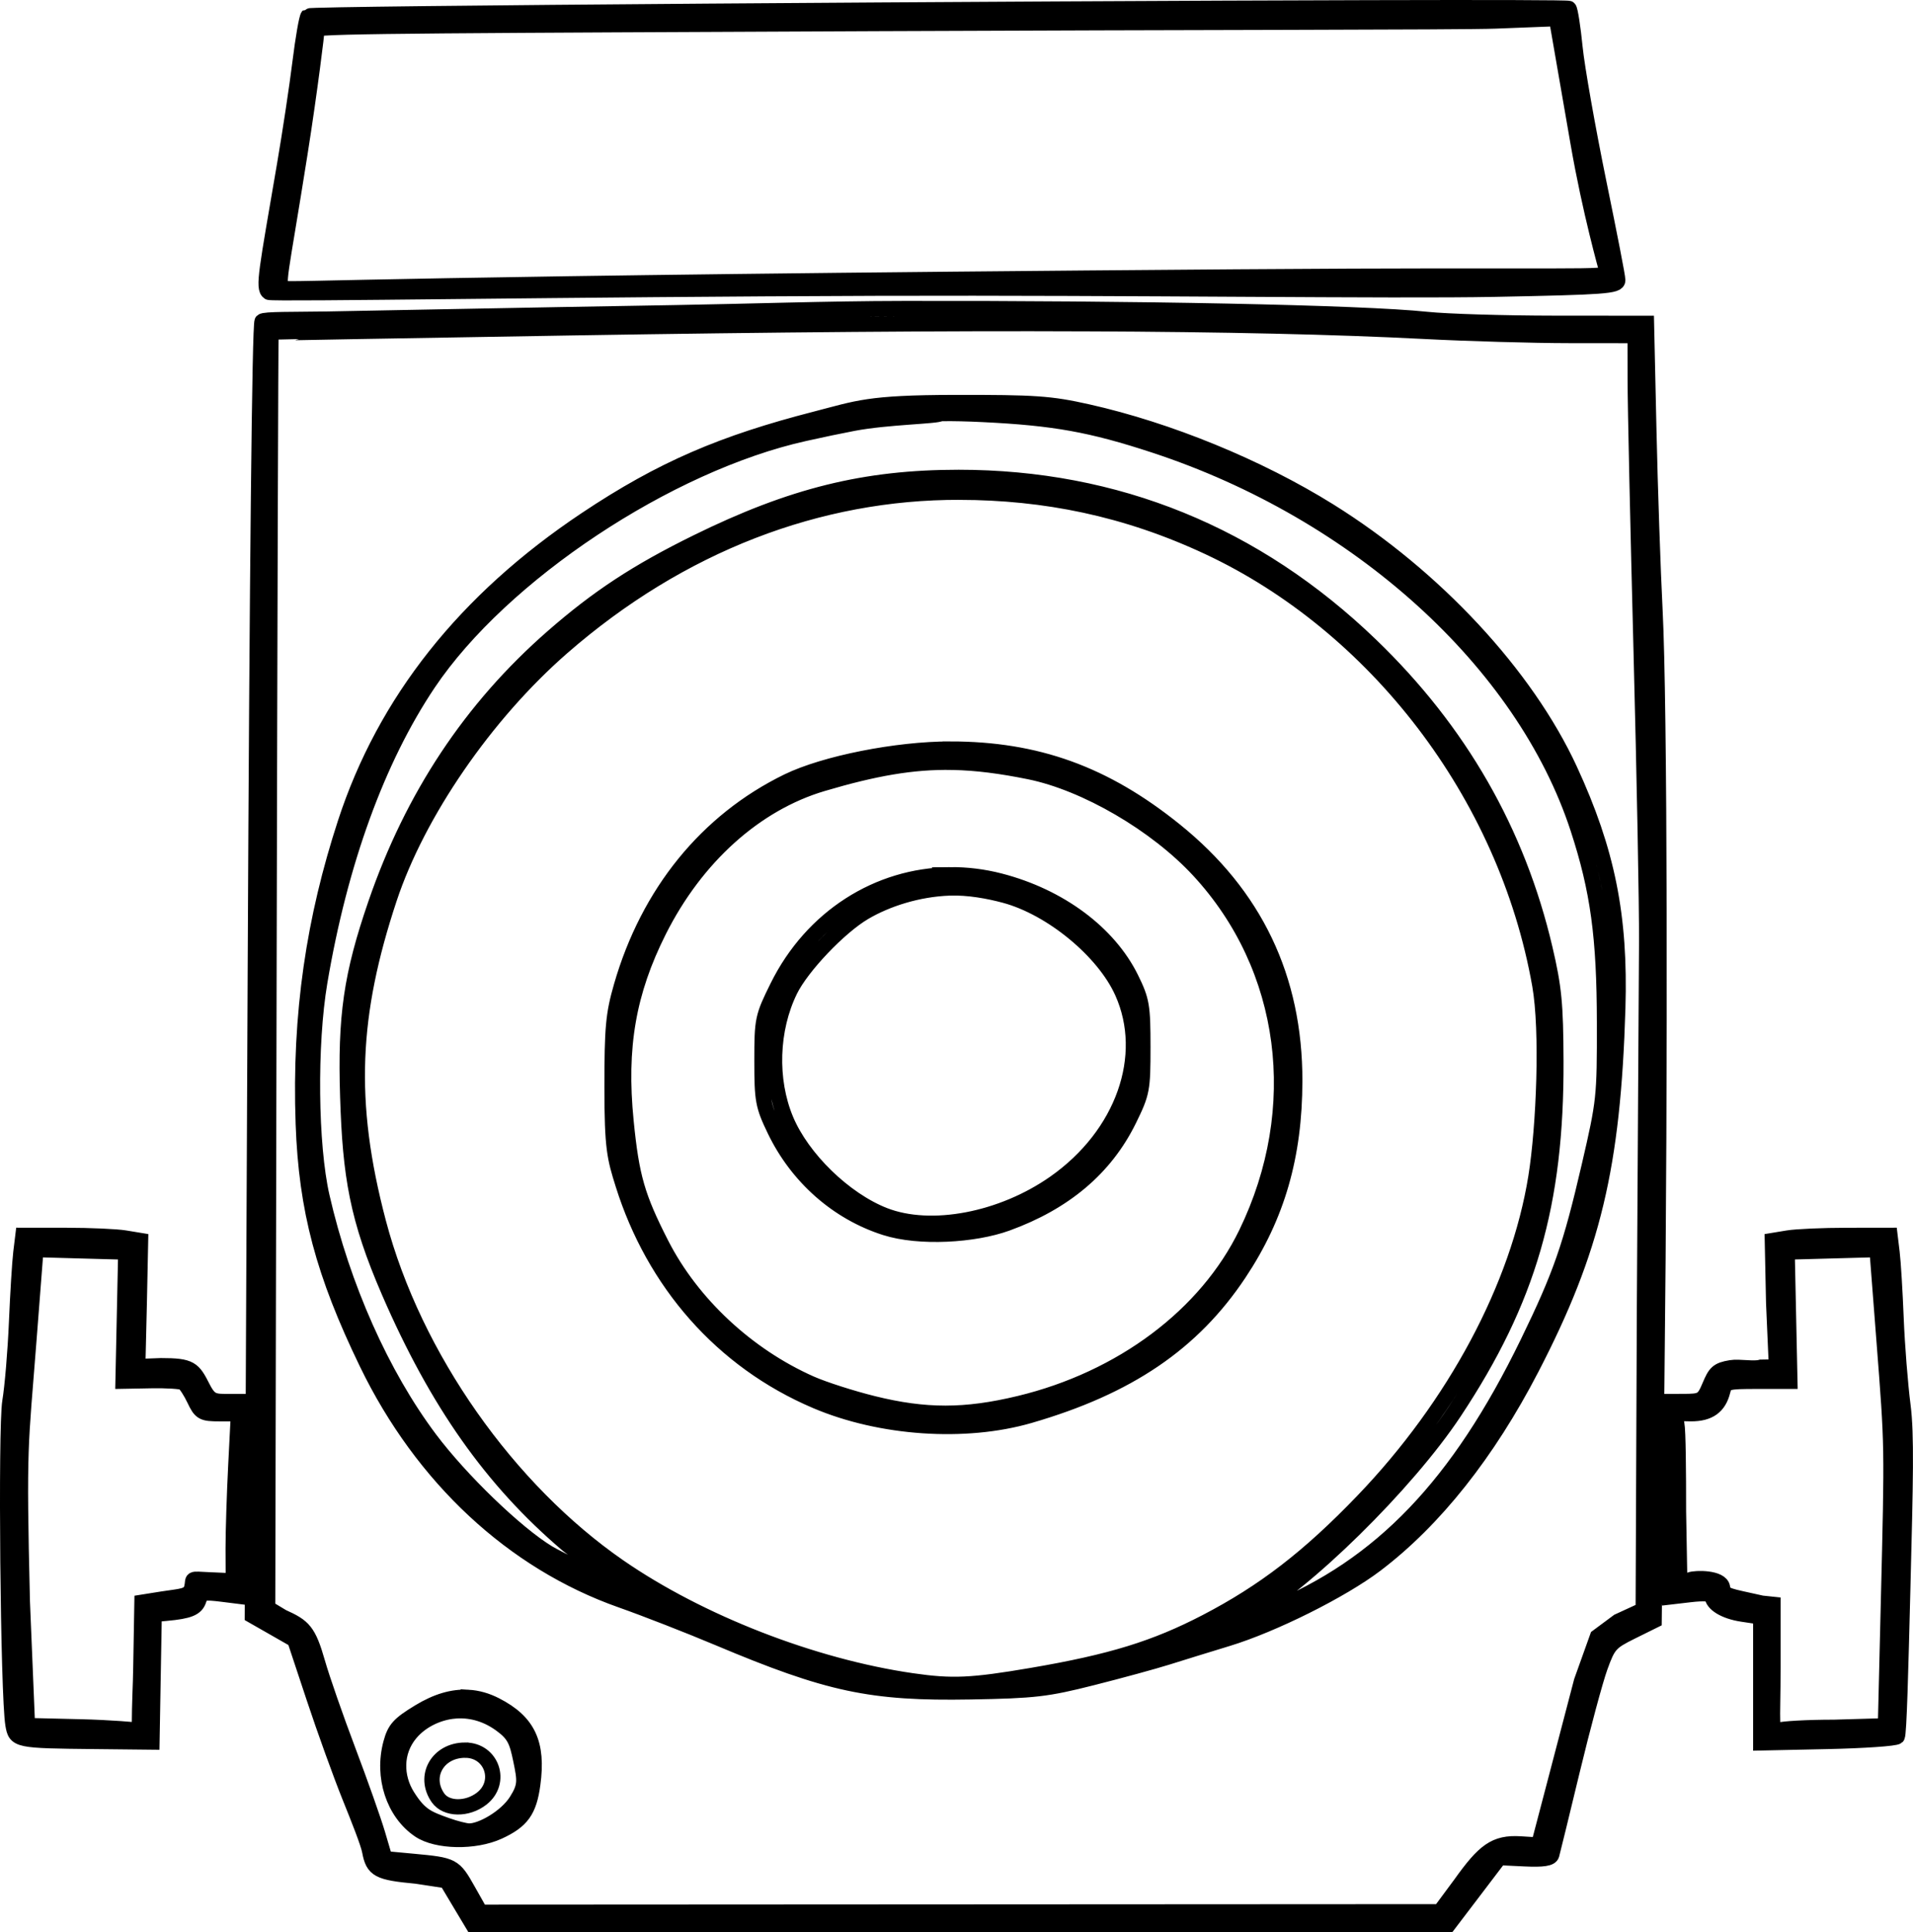 <?xml version="1.0" encoding="UTF-8" standalone="no"?>
<!-- Created with Inkscape (http://www.inkscape.org/) -->

<svg
   width="192.837mm"
   height="194.698mm"
   viewBox="0 0 192.837 194.698"
   version="1.1"
   id="svg1"
   xml:space="preserve"
   xmlns:inkscape="http://www.inkscape.org/namespaces/inkscape"
   xmlns:sodipodi="http://sodipodi.sourceforge.net/DTD/sodipodi-0.dtd"
   xmlns="http://www.w3.org/2000/svg"
   xmlns:svg="http://www.w3.org/2000/svg"><sodipodi:namedview
     id="namedview1"
     pagecolor="#ffffff"
     bordercolor="#eeeeee"
     borderopacity="1"
     inkscape:showpageshadow="0"
     inkscape:pageopacity="0"
     inkscape:pagecheckerboard="0"
     inkscape:deskcolor="#d1d1d1"
     inkscape:document-units="mm"
     inkscape:zoom="1.0449705"
     inkscape:cx="113.40033"
     inkscape:cy="298.09453"
     inkscape:window-width="3440"
     inkscape:window-height="1369"
     inkscape:window-x="2552"
     inkscape:window-y="1432"
     inkscape:window-maximized="1"
     inkscape:current-layer="layer1" /><defs
     id="defs1" /><g
     inkscape:label="Layer 1"
     inkscape:groupmode="layer"
     id="layer1"
     transform="translate(-7.456,-5.738)"><path
       id="path1"
       style="fill:none;fill-opacity:1;stroke:#000000;stroke-width:1.544;stroke-dasharray:none;stroke-opacity:1"
       d="M 145.657,6.524 C 109.946,6.61 38.771,7.095 38.517,7.349 c -0.149,0.149 -0.516,2.263 -0.818,4.697 -0.301,2.434 -1.005,7.092 -1.562,10.349 -1.816,10.628 -2.204,12.384 -1.57,12.799 0.312,0.205 30.857,-0.324 61.253,-0.416 26.218,-0.079 51.965,0.306 62.355,0.103 11.066,-0.217 12.356,-0.311 12.355,-0.909 -1.9e-4,-0.367 -0.791,-4.397 -1.908,-9.849 -1.117,-5.453 -2.198,-11.573 -2.401,-13.6 -0.203,-2.027 -0.478,-3.795 -0.612,-3.929 -0.084,-0.084 -8.048,-0.098 -19.952,-0.07 z m 18.704,1.089 2.176,12.545 c 1.197,6.9 2.827,12.624 2.928,13.011 0.172,0.659 -2.796,0.222 -37.4,0.477 -84.368,0.621 -95.528,1.383 -96.015,1.154 -0.745,-0.351 -0.363,-0.914 1.65,-13.652 C 38.71,14.757 39.413,8.925 39.414,8.671 39.416,8.333 54.607,8.295 95.925,8.106 126.87,7.964 154.833,7.984 158.214,7.852 Z M 98.489,36.835 c -7.797,0.013 -15.566,0.295 -22.955,0.417 -16.031,0.266 -31.827,0.592 -35.13,0.645 -3.336,0.053 -6.307,-0.003 -6.524,0.224 -0.241,0.253 -0.503,25.186 -0.686,65.417 l -0.297,65.008 2.136,1.219 2.134,1.219 1.947,5.866 c 1.07,3.226 2.692,7.717 3.604,9.98 0.912,2.263 1.851,4.621 2.007,5.453 0.354,1.884 0.856,2.152 4.713,2.511 l 3.031,0.462 1.318,2.204 1.32,2.206 h 49.184 49.186 l 2.563,-3.369 2.563,-3.371 2.559,0.122 c 1.83,0.087 2.602,-0.03 2.712,-0.409 0.085,-0.292 1.017,-4.114 2.074,-8.494 1.057,-4.381 2.318,-9.063 2.802,-10.405 0.821,-2.276 1.035,-2.517 3.163,-3.57 l 2.282,-1.129 0.271,-23.967 c 0.37,-32.755 0.287,-68.63 -0.179,-77.748 -0.213,-4.156 -0.493,-12.382 -0.624,-18.279 l -0.239,-10.722 -9.248,-0.006 c -5.087,-0.004 -10.881,-0.179 -12.876,-0.389 -6.734,-0.708 -29.418,-1.134 -52.81,-1.095 z m 18.321,1.518 c 14.15,0.059 25.385,0.316 34.238,0.774 4.381,0.227 10.951,0.416 14.601,0.419 l 6.637,0.006 0.008,4.595 c 0.004,2.527 0.274,14.796 0.598,27.264 0.325,12.468 0.573,25.61 0.554,29.204 -0.019,3.594 -0.117,20.18 -0.219,36.857 l -0.126,30.491 -2.53,1.164 -2.087,1.548 -1.606,4.483 c -0.674,2.583 -1.924,7.355 -2.776,10.602 l -1.55,5.905 -1.837,-0.114 c -2.556,-0.157 -3.646,0.697 -6.022,4.022 l -2.085,2.815 -48.426,0.026 -48.297,0.026 -1.258,-2.228 c -1.403,-2.485 -1.476,-2.525 -5.499,-2.902 l -2.87,-0.267 -0.734,-2.491 c -0.404,-1.37 -1.746,-5.165 -2.982,-8.432 -1.236,-3.268 -2.615,-7.227 -3.063,-8.799 -0.929,-3.255 -1.419,-3.687 -3.548,-4.646 l -1.498,-0.9 0.136,-64.212 c 0.074,-35.316 0.165,-64.232 0.203,-64.256 0.039,-0.024 13.671,-0.267 30.295,-0.538 20.525,-0.336 37.593,-0.474 51.743,-0.415 z m -13.143,7.952 c -8.733,0.014 -9.719,0.559 -13.985,1.657 -9.304,2.394 -15.466,4.981 -23.167,10.123 -12.169,8.125 -20.26,18.328 -24.258,30.588 -3.12,9.567 -4.626,19.169 -4.228,30.322 0.308,8.636 2.021,15.075 6.42,24.148 5.576,11.5 14.712,20.001 25.624,23.845 2.436,0.858 6.836,2.575 9.777,3.813 11.147,4.693 15.399,5.598 25.451,5.421 6.431,-0.114 7.66,-0.256 12.254,-1.418 2.808,-0.71 6.209,-1.638 7.557,-2.062 1.348,-0.424 4.08,-1.269 6.073,-1.875 4.591,-1.396 11.524,-4.856 14.962,-7.465 5.917,-4.49 11.269,-11.232 15.694,-19.769 6.201,-11.965 8.214,-20.372 8.692,-36.308 0.278,-9.257 -1.044,-15.827 -4.828,-24.019 -4.419,-9.566 -13.614,-19.456 -24.254,-26.085 -7.116,-4.434 -16.202,-8.157 -24.368,-9.986 -3.748,-0.839 -5.262,-0.944 -13.414,-0.931 z m -1.398,1.105 c 1.315,-0.019 2.69,0.016 4.256,0.092 7.208,0.348 10.932,1.018 17.313,3.113 20.501,6.732 37.203,21.845 42.682,38.622 2.025,6.202 2.666,10.885 2.678,19.547 0.012,7.557 -0.031,7.937 -1.54,14.444 -1.89,8.15 -2.877,10.984 -6.207,17.826 -6.99,14.361 -14.775,22.477 -25.927,27.034 -2.359,0.964 -11.649,4.07 -11.761,4.066 -0.112,-0.004 8.12,-2.899 9.41,-3.599 5.734,-3.111 16.08,-13.276 20.877,-20.511 7.499,-11.308 10.3,-20.985 10.243,-35.379 -0.023,-5.777 -0.178,-7.394 -1.097,-11.324 -2.753,-11.771 -8.602,-21.961 -17.557,-30.586 C 134.023,59.563 119.971,53.847 104.088,53.847 c -9.439,0 -16.813,1.823 -26.358,6.516 -6.059,2.979 -10.011,5.572 -14.585,9.571 -8.207,7.175 -14.099,16.059 -17.818,26.865 -2.469,7.173 -3.073,11.342 -2.816,19.459 0.252,7.97 0.941,12.23 4.166,19.669 4.839,11.162 10.381,18.994 17.908,25.411 2.23,1.901 13.565,7.621 13.789,7.826 0.821,0.748 -13.373,-5.551 -15.666,-6.943 -3.239,-1.966 -8.794,-7.32 -11.927,-11.494 -4.837,-6.445 -8.79,-15.324 -10.87,-24.418 -1.183,-5.172 -1.286,-15.3 -0.221,-21.611 2.033,-12.052 5.817,-22.457 10.945,-30.096 7.373,-10.983 24.173,-22.132 37.948,-25.185 1.851,-0.41 3.451,-0.747 4.888,-1.02 3.484,-0.662 8.511,-0.701 8.798,-0.988 z m 1.941,7.926 c 8.54,0.024 16.727,1.634 25.104,5.56 16.654,7.805 29.946,24.726 33.361,44.107 0.808,4.586 0.43,14.243 -0.392,19.348 -1.774,11.025 -8.178,23.004 -17.457,32.656 -5.433,5.652 -9.958,9.139 -15.796,12.172 -5.13,2.665 -9.588,4.036 -17.533,5.391 -6.122,1.044 -8.064,1.13 -12.12,0.542 -9.993,-1.447 -21.407,-5.893 -29.515,-11.494 C 58.723,155.923 49.207,142.558 45.606,128.931 42.375,116.705 42.874,107.852 46.702,96.296 49.566,87.652 56.404,77.717 64.124,70.985 76.035,60.598 89.976,55.295 104.209,55.335 Z m -0.951,25.887 c -5.402,-0.005 -12.69,1.441 -16.406,3.253 -8.153,3.975 -14.043,11.227 -16.757,20.632 -0.82,2.841 -0.943,4.174 -0.943,10.211 0,6.142 0.262,7.08 1.108,9.774 3.098,9.865 9.929,17.776 19.458,21.827 6.519,2.772 15.019,3.351 21.516,1.468 9.946,-2.882 16.45,-7.295 21.137,-14.346 3.841,-5.778 5.587,-11.823 5.598,-19.374 0.015,-10.361 -4.01,-18.773 -12.098,-25.279 -7.073,-5.69 -13.908,-8.159 -22.613,-8.167 z m 0.215,1.332 c 2.416,0.047 4.892,0.371 7.75,0.951 5.662,1.15 12.757,5.284 17.068,9.94 9.044,9.769 10.903,23.978 4.785,36.577 -4.013,8.264 -12.547,14.661 -22.874,17.144 -5.464,1.314 -9.464,1.315 -14.741,0.008 -2.154,-0.534 -4.974,-1.438 -6.268,-2.01 -6.399,-2.83 -11.99,-8.041 -15.054,-14.031 -2.441,-4.773 -3.022,-6.785 -3.58,-12.411 -0.742,-7.474 0.221,-13.025 3.327,-19.202 3.733,-7.425 9.727,-12.811 16.484,-14.812 5.211,-1.543 9.076,-2.232 13.103,-2.154 z m -0.259,11.336 c -7.226,0.068 -13.915,4.254 -17.391,11.288 -1.508,3.051 -1.558,3.293 -1.558,7.463 0,3.989 0.095,4.507 1.276,6.964 2.276,4.732 6.314,8.302 11.143,9.846 3.44,1.101 8.971,0.763 12.275,-0.437 5.807,-2.108 9.909,-5.556 12.3,-10.421 1.338,-2.723 1.4,-3.053 1.4,-7.353 0,-4.13 -0.097,-4.699 -1.173,-6.891 -2.255,-4.593 -7.209,-8.278 -13.217,-9.834 -1.692,-0.438 -3.388,-0.642 -5.056,-0.626 z m -0.071,1.328 c 1.92,-0.073 3.985,0.312 5.613,0.75 4.691,1.263 9.973,5.618 11.829,9.755 2.889,6.437 0.074,14.374 -6.809,19.208 -5.33,3.743 -12.479,5.102 -17.182,3.265 -4.007,-1.566 -8.277,-5.716 -9.914,-9.633 -1.673,-4.004 -1.509,-9.097 0.419,-13.027 1.174,-2.392 4.97,-6.381 7.479,-7.858 2.262,-1.331 5.365,-2.338 8.565,-2.46 z M 9.772,130.227 9.56,131.964 c -0.116,0.955 -0.311,4.124 -0.435,7.044 -0.124,2.92 -0.425,6.505 -0.67,7.966 -0.442,2.631 -0.186,29.649 0.309,32.551 0.272,1.594 0.378,1.615 8.197,1.697 l 5.81,0.062 0.112,-6.432 0.114,-6.434 1.225,-0.112 c 2.297,-0.21 3.01,-0.503 3.277,-1.344 0.24,-0.757 0.48,-0.814 2.415,-0.572 l 2.15,0.269 0.261,-2.184 c 0.144,-1.201 0.265,-5.63 0.267,-9.842 l 0.002,-7.659 H 30.765 c -1.714,0 -2.118,0.072 -2.874,-1.411 -0.959,-1.88 -1.176,-2.201 -4.214,-2.2 l -2.337,0.086 0.153,-6.424 0.13,-6.274 -1.56,-0.257 c -0.858,-0.142 -3.524,-0.261 -5.925,-0.263 z m 188.199,0 -4.366,0.006 c -2.401,0.002 -5.07,0.12 -5.927,0.261 l -1.56,0.257 0.132,6.274 0.281,6.467 -1.56,0.025 c -0.765,0.218 -2.165,-0.093 -3.039,0.051 -1.357,0.224 -1.578,0.501 -2.14,1.84 -0.631,1.504 -0.843,1.557 -2.705,1.561 l -1.941,0.004 0.004,7.659 c 0.002,4.212 0.122,8.646 0.267,9.852 l 0.263,2.192 2.184,-0.255 c 1.269,-0.149 2.182,-0.097 2.182,0.126 0,0.813 1.263,1.58 3.043,1.847 l 1.859,0.279 v 6.346 6.348 l 6.705,-0.144 c 3.688,-0.079 6.859,-0.298 7.046,-0.485 0.187,-0.187 0.355,-6.831 0.559,-14.843 0.279,-10.978 0.399,-15.589 0.022,-18.513 -0.275,-2.134 -0.587,-6.086 -0.694,-8.781 -0.107,-2.696 -0.288,-5.683 -0.405,-6.637 z m -186.898,1.43 4.533,0.126 4.531,0.124 -0.138,6.504 -0.138,6.506 2.836,-0.052 c 1.56,-0.029 3.023,0.063 3.253,0.205 0.23,0.142 0.724,0.903 1.099,1.693 0.634,1.336 0.814,1.436 2.565,1.436 h 1.881 l -0.265,5.209 c -0.146,2.864 -0.266,6.634 -0.267,8.377 l 0.014,3.261 -2.375,-0.105 c -2.154,-0.095 -1.567,-0.207 -1.821,0.804 -0.225,0.894 -1.11,0.835 -2.905,1.12 l -2.106,0.335 -0.112,6.43 c -0.018,1.03 -0.046,2.003 -0.082,2.862 -0.086,2.09 -0.023,3.653 -0.138,3.619 -0.163,-0.049 -2.898,-0.286 -5.849,-0.356 l -5.367,-0.128 -0.517,-12.484 C 9.319,151.152 9.524,151.684 10.362,140.847 Z m 185.596,0 0.71,9.19 c 0.838,10.838 0.83,10.274 0.443,26.276 l -0.303,12.527 -5.177,0.151 c -2.764,0 -5.209,0.154 -5.564,0.29 -0.896,0.587 -0.603,-0.675 -0.603,-6.313 v -6.366 l -1.123,-0.118 c -3.421,-0.775 -3.835,-0.71 -3.963,-1.588 -0.146,-1.001 -2.7,-0.985 -3.261,-0.771 l -1.047,0.399 -0.13,-7.292 c 0,-4.01 -0.031,-8.118 -0.172,-8.82 -0.252,-1.262 -0.191,-1.024 1.446,-1.024 1.809,0 2.792,-0.701 3.187,-2.274 0.238,-0.947 0.397,-0.993 3.508,-0.993 h 3.259 l -0.138,-6.512 -0.138,-6.514 4.533,-0.124 z M 54.656,176.784 c -1.565,-0.091 -3.19,0.393 -4.946,1.46 -2.044,1.242 -2.459,1.702 -2.852,3.161 -0.912,3.386 0.277,7.013 2.872,8.761 1.754,1.182 5.584,1.254 7.986,0.152 2.337,-1.073 3.079,-2.104 3.442,-4.779 0.558,-4.111 -0.465,-6.295 -3.734,-7.972 -0.912,-0.468 -1.829,-0.729 -2.768,-0.784 z m -1.418,1.37 c 1.474,-0.135 3.114,0.208 4.68,1.343 1.389,1.006 1.638,1.672 2.033,3.576 0.435,2.097 0.509,2.643 -0.438,4.144 -1.041,1.649 -3.559,3.068 -4.783,3.036 -0.38,-0.01 -1.381,-0.265 -2.226,-0.566 -1.937,-0.691 -2.726,-0.98 -3.967,-2.946 -1.217,-1.927 -1.284,-4.463 0.3,-6.345 1.165,-1.384 2.927,-2.105 4.401,-2.24 z m 1.111,3.947 c -2.767,0 -4.265,2.63 -2.738,4.811 0.825,1.178 2.958,1.208 4.416,0.062 2.107,-1.657 1.001,-4.872 -1.677,-4.872 z"
       sodipodi:nodetypes="sccccssscccscccscccsccsssccccccsccccccccccsssccccccccssccccccccccccccccccccccccccccsscsscsssssssssscssscssssccsscssccssssccssssssscsssssscssssssssscssscssscscssscscssscssssscscsscssssssssssscccsscccccccccccscccccccccccccccssccccccscccccccsccccccccsssscccccccccsccccscccccssscccccscssscccccsssssssssscscsscssssscssssss"
       inkscape:export-filename="MamiyaRB67 vector white.svg"
       inkscape:export-xdpi="96"
       inkscape:export-ydpi="96" /></g></svg>
